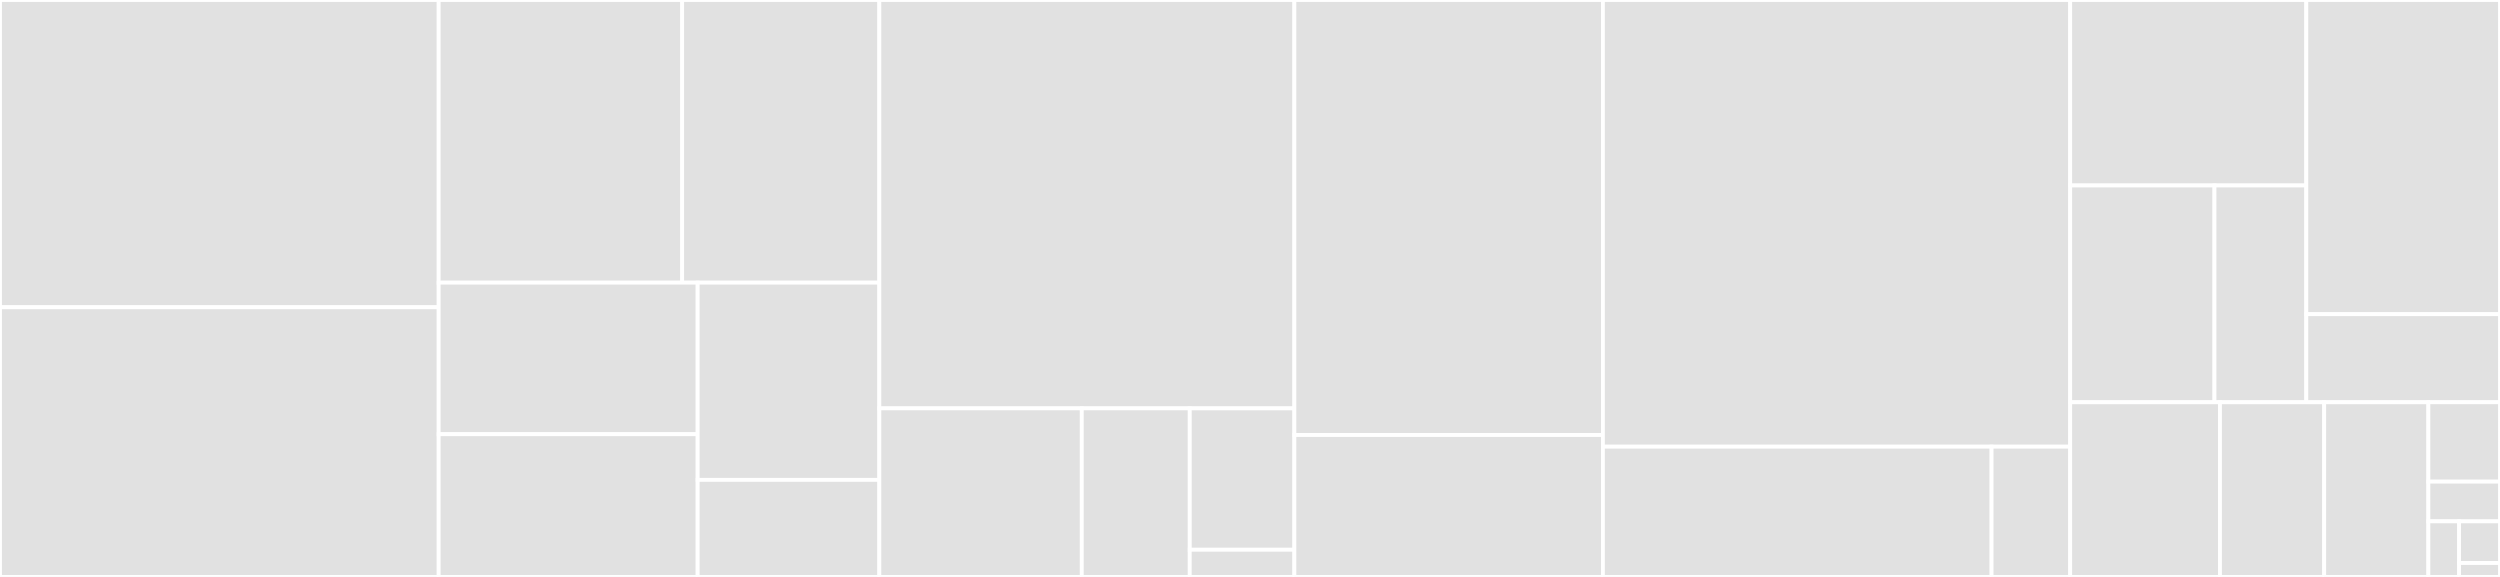 <svg baseProfile="full" width="650" height="150" viewBox="0 0 650 150" version="1.1"
xmlns="http://www.w3.org/2000/svg" xmlns:ev="http://www.w3.org/2001/xml-events"
xmlns:xlink="http://www.w3.org/1999/xlink">

<rect x="0" y="0" width="650" height="150" fill="#333333" stroke="none"/>

<style>rect.s{mask:url(#mask);}</style>
<defs>
  <pattern id="white" width="4" height="4" patternUnits="userSpaceOnUse" patternTransform="rotate(45)">
    <rect width="2" height="2" transform="translate(0,0)" fill="white"></rect>
  </pattern>
  <mask id="mask">
    <rect x="0" y="0" width="100%" height="100%" fill="url(#white)"></rect>
  </mask>
</defs>

<rect x="0" y="0" width="114.058" height="79.888" fill="#e1e1e1" stroke="white" stroke-width="1" class=" tooltipped" data-content="controller/ipam/pod.go"><title>controller/ipam/pod.go</title></rect>
<rect x="0" y="79.888" width="114.058" height="70.112" fill="#e1e1e1" stroke="white" stroke-width="1" class=" tooltipped" data-content="controller/ipam/controller.go"><title>controller/ipam/controller.go</title></rect>
<rect x="114.058" y="0" width="63.301" height="73.49" fill="#e1e1e1" stroke="white" stroke-width="1" class=" tooltipped" data-content="controller/ipam/node.go"><title>controller/ipam/node.go</title></rect>
<rect x="177.359" y="0" width="51.269" height="73.49" fill="#e1e1e1" stroke="white" stroke-width="1" class=" tooltipped" data-content="controller/ipam/cache.go"><title>controller/ipam/cache.go</title></rect>
<rect x="114.058" y="73.49" width="67.335" height="39.397" fill="#e1e1e1" stroke="white" stroke-width="1" class=" tooltipped" data-content="controller/ipam/network.go"><title>controller/ipam/network.go</title></rect>
<rect x="114.058" y="112.887" width="67.335" height="37.113" fill="#e1e1e1" stroke="white" stroke-width="1" class=" tooltipped" data-content="controller/ipam/ip.go"><title>controller/ipam/ip.go</title></rect>
<rect x="181.393" y="73.49" width="47.235" height="51.278" fill="#e1e1e1" stroke="white" stroke-width="1" class=" tooltipped" data-content="controller/ipam/usage.go"><title>controller/ipam/usage.go</title></rect>
<rect x="181.393" y="124.768" width="47.235" height="25.232" fill="#e1e1e1" stroke="white" stroke-width="1" class=" tooltipped" data-content="controller/ipam/subnet.go"><title>controller/ipam/subnet.go</title></rect>
<rect x="228.628" y="0" width="107.906" height="106.176" fill="#e1e1e1" stroke="white" stroke-width="1" class=" tooltipped" data-content="ipam/types/subnet.go"><title>ipam/types/subnet.go</title></rect>
<rect x="228.628" y="106.176" width="52.637" height="43.824" fill="#e1e1e1" stroke="white" stroke-width="1" class=" tooltipped" data-content="ipam/types/network.go"><title>ipam/types/network.go</title></rect>
<rect x="281.265" y="106.176" width="28.073" height="43.824" fill="#e1e1e1" stroke="white" stroke-width="1" class=" tooltipped" data-content="ipam/types/ip.go"><title>ipam/types/ip.go</title></rect>
<rect x="309.338" y="106.176" width="27.196" height="36.756" fill="#e1e1e1" stroke="white" stroke-width="1" class=" tooltipped" data-content="ipam/types/constants.go"><title>ipam/types/constants.go</title></rect>
<rect x="309.338" y="142.932" width="27.196" height="7.068" fill="#e1e1e1" stroke="white" stroke-width="1" class=" tooltipped" data-content="ipam/types/usage.go"><title>ipam/types/usage.go</title></rect>
<rect x="336.534" y="0" width="80.225" height="113.099" fill="#e1e1e1" stroke="white" stroke-width="1" class=" tooltipped" data-content="ipam/allocator/dualstack_allocator.go"><title>ipam/allocator/dualstack_allocator.go</title></rect>
<rect x="336.534" y="113.099" width="80.225" height="36.901" fill="#e1e1e1" stroke="white" stroke-width="1" class=" tooltipped" data-content="ipam/allocator/allocator.go"><title>ipam/allocator/allocator.go</title></rect>
<rect x="416.759" y="0" width="121.491" height="116.139" fill="#e1e1e1" stroke="white" stroke-width="1" class=" tooltipped" data-content="apis/networking/v1/zz_generated.deepcopy.go"><title>apis/networking/v1/zz_generated.deepcopy.go</title></rect>
<rect x="416.759" y="116.139" width="101.053" height="33.861" fill="#e1e1e1" stroke="white" stroke-width="1" class=" tooltipped" data-content="apis/networking/v1/utils.go"><title>apis/networking/v1/utils.go</title></rect>
<rect x="517.812" y="116.139" width="20.438" height="33.861" fill="#e1e1e1" stroke="white" stroke-width="1" class=" tooltipped" data-content="apis/networking/v1/register.go"><title>apis/networking/v1/register.go</title></rect>
<rect x="538.249" y="0" width="61.389" height="48.223" fill="#e1e1e1" stroke="white" stroke-width="1" class=" tooltipped" data-content="daemon/arp/packet.go"><title>daemon/arp/packet.go</title></rect>
<rect x="538.249" y="48.223" width="37.516" height="56.364" fill="#e1e1e1" stroke="white" stroke-width="1" class=" tooltipped" data-content="daemon/arp/client.go"><title>daemon/arp/client.go</title></rect>
<rect x="575.765" y="48.223" width="23.874" height="56.364" fill="#e1e1e1" stroke="white" stroke-width="1" class=" tooltipped" data-content="daemon/arp/arp.go"><title>daemon/arp/arp.go</title></rect>
<rect x="599.639" y="0" width="50.361" height="81.685" fill="#e1e1e1" stroke="white" stroke-width="1" class=" tooltipped" data-content="daemon/utils/ip_range.go"><title>daemon/utils/ip_range.go</title></rect>
<rect x="599.639" y="81.685" width="50.361" height="22.902" fill="#e1e1e1" stroke="white" stroke-width="1" class=" tooltipped" data-content="daemon/utils/utils.go"><title>daemon/utils/utils.go</title></rect>
<rect x="538.249" y="104.587" width="38.943" height="45.413" fill="#e1e1e1" stroke="white" stroke-width="1" class=" tooltipped" data-content="utils/ip.go"><title>utils/ip.go</title></rect>
<rect x="577.193" y="104.587" width="27.091" height="45.413" fill="#e1e1e1" stroke="white" stroke-width="1" class=" tooltipped" data-content="utils/cluster.go"><title>utils/cluster.go</title></rect>
<rect x="604.284" y="104.587" width="27.091" height="45.413" fill="#e1e1e1" stroke="white" stroke-width="1" class=" tooltipped" data-content="utils/remotevtep.go"><title>utils/remotevtep.go</title></rect>
<rect x="631.375" y="104.587" width="18.625" height="20.642" fill="#e1e1e1" stroke="white" stroke-width="1" class=" tooltipped" data-content="utils/string.go"><title>utils/string.go</title></rect>
<rect x="631.375" y="125.229" width="18.625" height="10.321" fill="#e1e1e1" stroke="white" stroke-width="1" class=" tooltipped" data-content="utils/mac/generator.go"><title>utils/mac/generator.go</title></rect>
<rect x="631.375" y="135.55" width="7.982" height="14.45" fill="#e1e1e1" stroke="white" stroke-width="1" class=" tooltipped" data-content="utils/bool.go"><title>utils/bool.go</title></rect>
<rect x="639.357" y="135.55" width="10.643" height="10.837" fill="#e1e1e1" stroke="white" stroke-width="1" class=" tooltipped" data-content="utils/slice.go"><title>utils/slice.go</title></rect>
<rect x="639.357" y="146.388" width="10.643" height="3.612" fill="#e1e1e1" stroke="white" stroke-width="1" class=" tooltipped" data-content="utils/remotesubnet.go"><title>utils/remotesubnet.go</title></rect>
</svg>